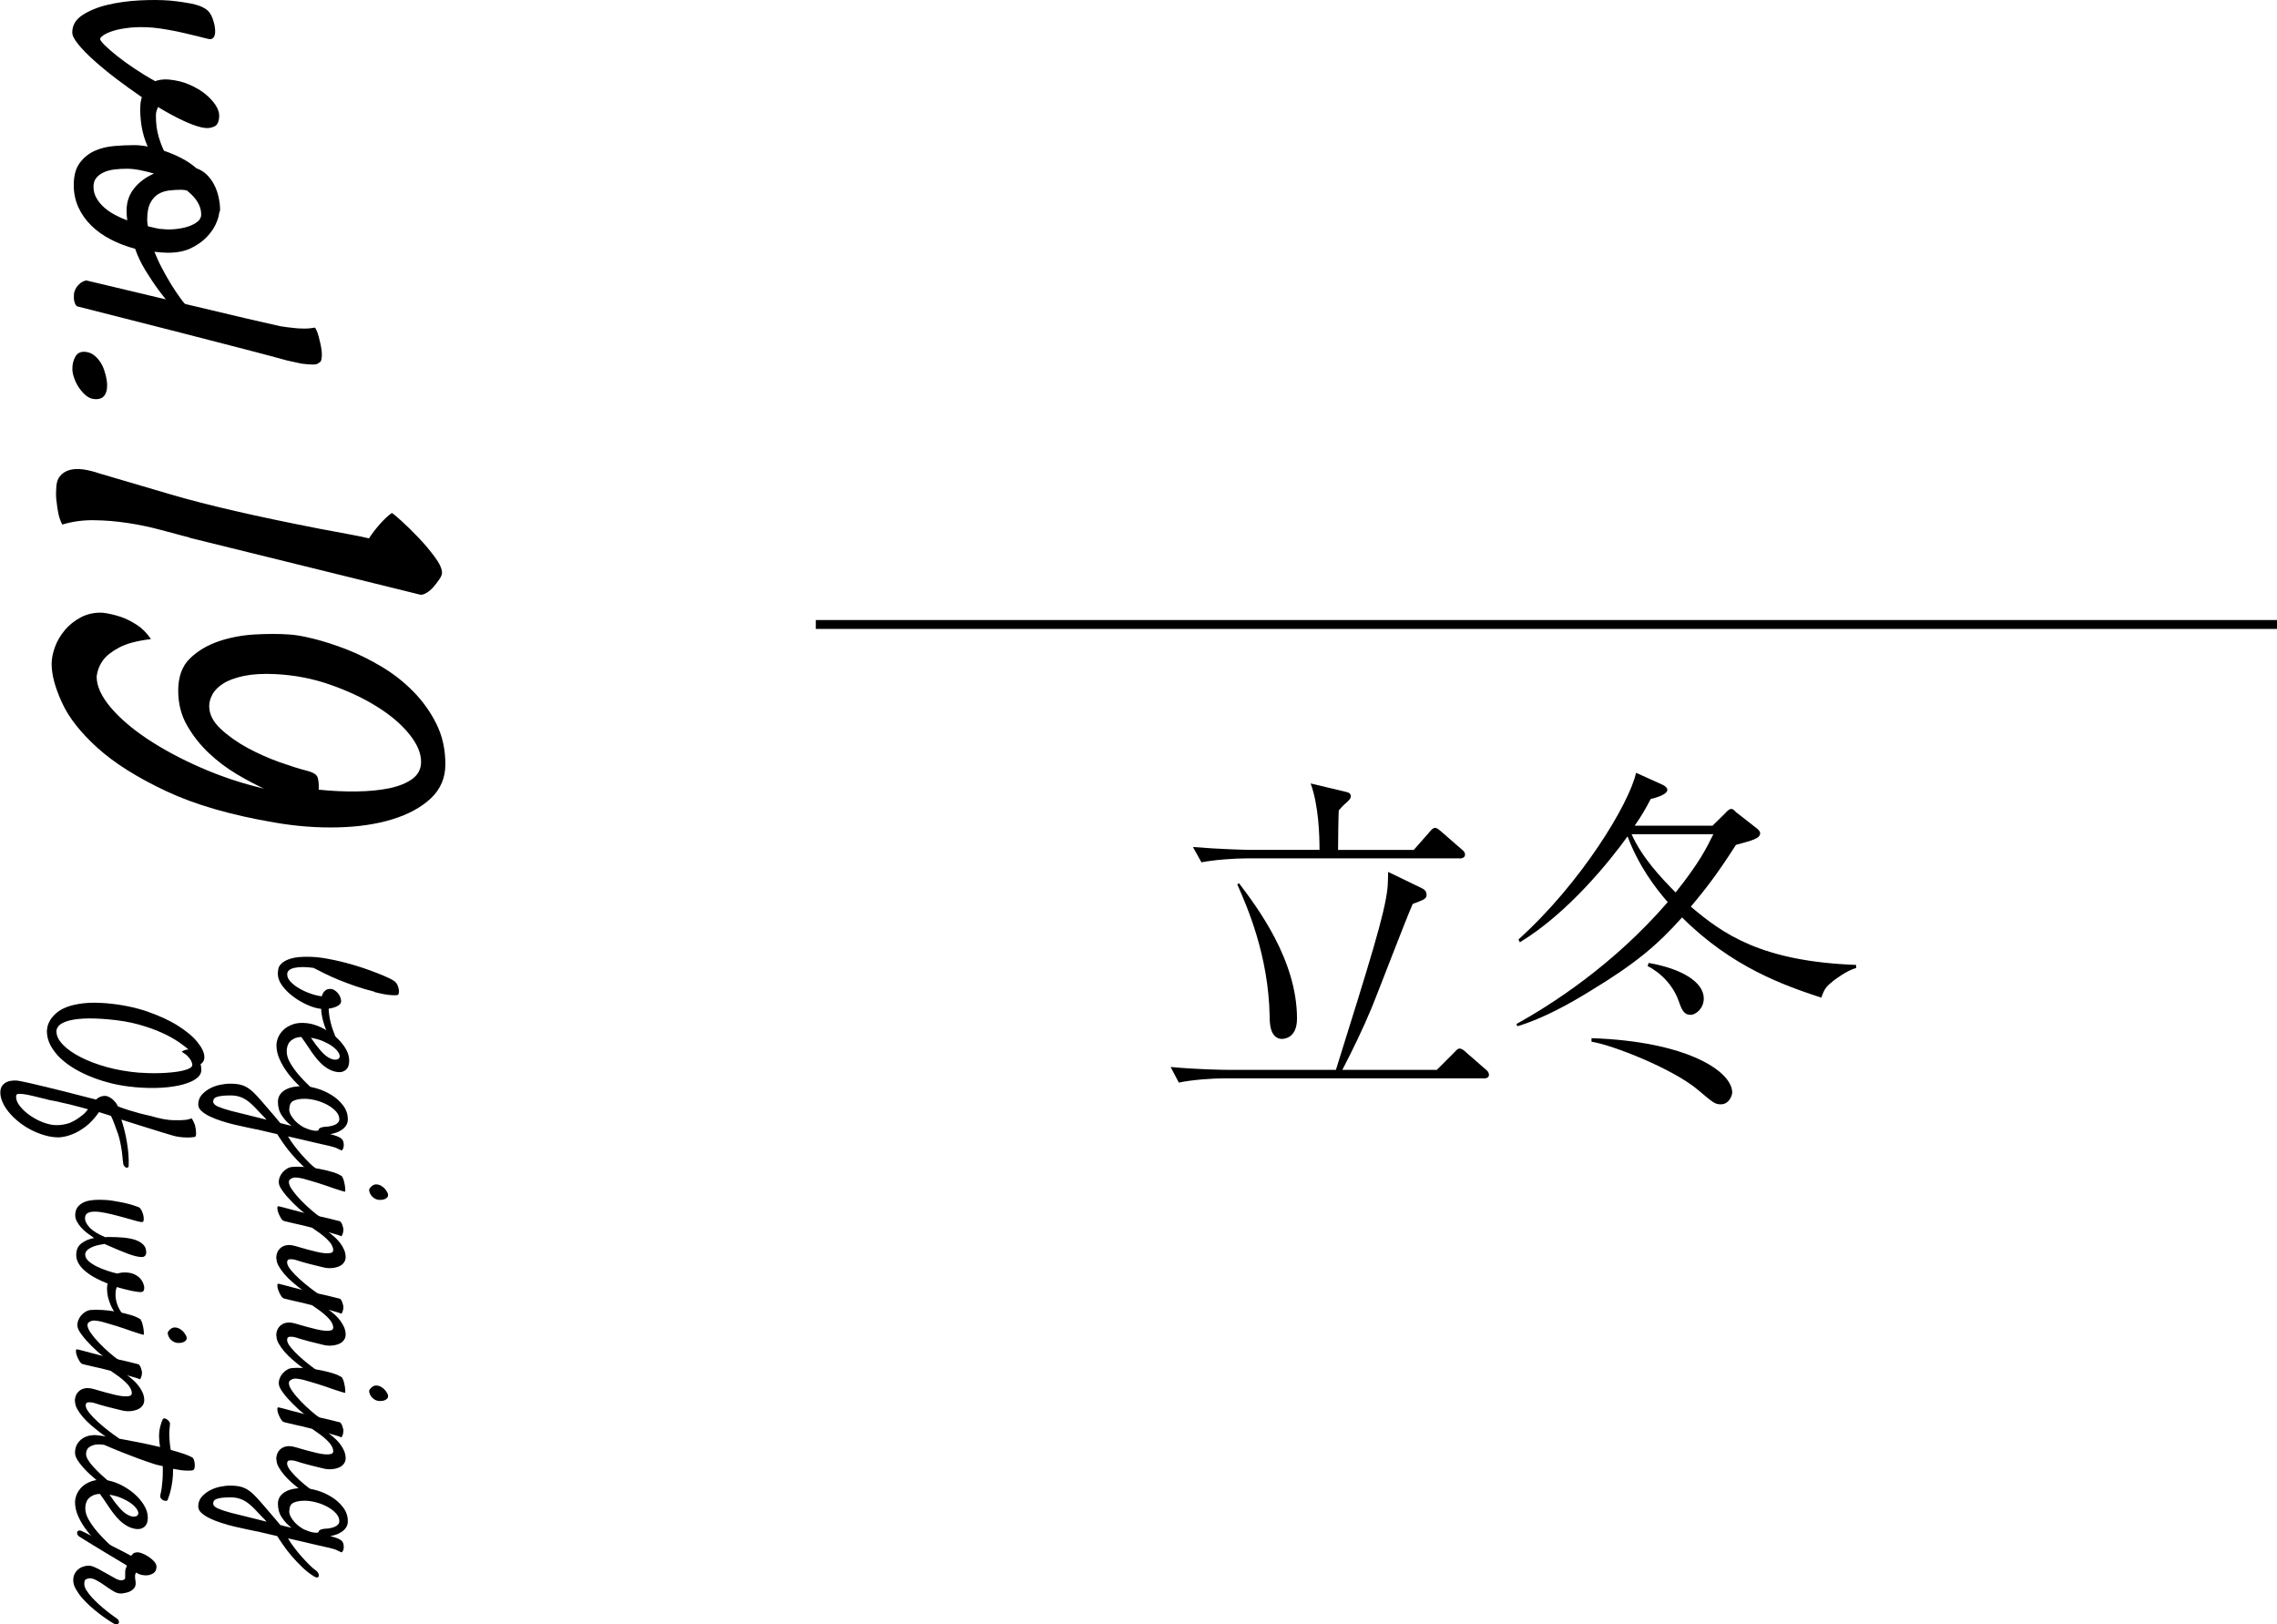 <?xml version="1.0" encoding="UTF-8"?><svg id="_レイヤー_2" xmlns="http://www.w3.org/2000/svg" viewBox="0 0 230.63 164.52"><defs><style>.cls-1{fill:none;stroke:#000;stroke-miterlimit:10;stroke-width:.9px;}</style></defs><g id="_レイヤー_1-2"><g><g><path d="M37.91,100.44c-.66-.17-1.3-.35-1.9-.56-.6-.21-1.17-.42-1.69-.63-.53-.22-1-.43-1.44-.65-.43-.21-.81-.41-1.13-.57-.8-.11-1.44-.11-1.93,0-.49,.11-.73,.33-.73,.65,0,.27,.12,.53,.37,.78,.24,.25,.54,.48,.9,.68,.35,.2,.73,.37,1.14,.51,.4,.14,.77,.22,1.09,.26,.06-.21,.15-.39,.29-.53,.14-.14,.32-.22,.56-.22,.15,0,.3,.04,.44,.13,.14,.09,.26,.19,.36,.32s.18,.25,.23,.4c.06,.14,.08,.28,.08,.4,0,.19-.12,.35-.36,.48-.24,.13-.54,.22-.9,.27,.01,.44,.08,.91,.2,1.39,.12,.49,.28,.95,.46,1.38,.06,.12,.07,.22,.05,.3-.02,.08-.07,.13-.13,.16-.07,.03-.14,.03-.22,0s-.15-.1-.19-.2c-.14-.25-.27-.52-.39-.79-.12-.27-.21-.54-.29-.8-.08-.27-.14-.52-.18-.76-.04-.24-.07-.46-.07-.66-.44-.04-.92-.18-1.44-.42s-.99-.51-1.43-.85c-.44-.33-.8-.7-1.09-1.1-.29-.4-.43-.8-.43-1.19,0-.12,.02-.28,.05-.48s.15-.39,.35-.58,.52-.35,.95-.48c.44-.13,1.06-.19,1.87-.17,.54,.01,1.12,.07,1.73,.18,.61,.11,1.22,.24,1.83,.4,.61,.16,1.2,.33,1.77,.52,.57,.19,1.08,.38,1.54,.56,.46,.18,.84,.34,1.15,.49,.31,.15,.51,.26,.6,.34,.12,.1,.21,.22,.27,.35,.06,.13,.1,.26,.13,.39,.03,.13,.04,.25,.02,.36-.01,.11-.03,.19-.05,.23-.04,.07-.29,.09-.73,.06-.44-.03-1.01-.13-1.71-.32Z"/><path d="M31.85,111.22c-.49-.33-.96-.71-1.42-1.13-.46-.42-.87-.87-1.23-1.34-.36-.47-.65-.95-.87-1.44-.22-.49-.33-.97-.33-1.44,0-.24,.06-.51,.17-.79,.12-.28,.3-.54,.54-.77,.24-.23,.56-.42,.95-.56,.39-.14,.86-.18,1.41-.12,.45,.04,.93,.19,1.44,.42,.5,.24,.97,.53,1.39,.88,.42,.35,.77,.74,1.05,1.18,.28,.44,.42,.88,.42,1.32s-.11,.72-.32,.91c-.21,.19-.47,.27-.78,.25-.34-.03-.66-.13-.95-.29-.29-.16-.55-.35-.78-.57s-.44-.46-.63-.71c-.19-.25-.36-.48-.51-.71-.17-.24-.32-.48-.47-.7s-.29-.42-.41-.58c-.28,.01-.51,.06-.7,.15-.19,.09-.34,.2-.46,.33s-.2,.29-.25,.46c-.05,.17-.07,.35-.07,.52,0,.38,.12,.77,.36,1.18,.24,.41,.53,.81,.86,1.2,.34,.39,.69,.76,1.05,1.1,.37,.34,.68,.62,.95,.84,.09,.08,.14,.16,.16,.24,.02,.08,0,.15-.03,.2-.04,.05-.11,.07-.2,.07s-.2-.04-.32-.12Zm2.56-4.25c0-.13-.07-.29-.2-.47-.13-.18-.32-.36-.57-.54s-.55-.34-.91-.5c-.36-.16-.77-.27-1.24-.35,.1,.13,.2,.28,.31,.43,.1,.16,.22,.31,.34,.46,.37,.48,.69,.81,.96,1,.28,.19,.51,.29,.71,.32,.21,.02,.36,0,.46-.07,.09-.07,.14-.16,.14-.28Z"/><path d="M26.02,114.4c-.27-.06-.6-.12-1-.21-.4-.08-.82-.18-1.26-.28-.44-.1-.88-.23-1.32-.37-.44-.14-.83-.29-1.18-.46s-.63-.35-.85-.55c-.22-.2-.33-.42-.33-.66,0-.37,.11-.68,.32-.94,.22-.26,.49-.48,.81-.66,.33-.18,.68-.31,1.05-.39,.38-.08,.73-.12,1.05-.12,.44,0,.81,.04,1.1,.12,.29,.08,.57,.21,.84,.41,.27,.19,.55,.46,.85,.79s.67,.76,1.11,1.28c.22,.25,.43,.5,.63,.73s.38,.45,.55,.66c.22,.06,.43,.11,.62,.16,.19,.05,.37,.09,.52,.12-.39-.29-.71-.63-.98-1.04-.27-.4-.4-.87-.4-1.39,0-.48,.21-.86,.64-1.15,.43-.29,1.05-.44,1.88-.44,.41,0,.88,.08,1.41,.23s1.03,.38,1.49,.66,.86,.64,1.18,1.06c.32,.42,.48,.89,.48,1.41,0,.24-.06,.45-.18,.63-.12,.18-.27,.33-.46,.45s-.38,.22-.58,.28c-.21,.07-.4,.12-.57,.15,.07,.02,.14,.04,.21,.05,.07,.01,.14,.03,.19,.05,.38,.11,.63,.24,.77,.37,.14,.14,.21,.35,.21,.62,0,.16-.03,.29-.08,.39-.06,.1-.11,.16-.15,.16-.12-.06-.22-.1-.28-.13s-.14-.07-.21-.1c-.07-.03-.16-.07-.27-.1-.11-.03-.27-.08-.48-.13-.08-.02-.26-.06-.54-.12-.28-.06-.62-.14-1-.23-.39-.09-.81-.19-1.28-.3-.46-.11-.92-.21-1.36-.31,.18,.31,.39,.63,.65,.96,.25,.33,.51,.65,.78,.95s.52,.56,.76,.8c.24,.23,.43,.4,.59,.51,.13,.09,.23,.19,.28,.3,.06,.11,.07,.21,.06,.29-.02,.08-.07,.13-.15,.15-.08,.02-.2-.02-.34-.11-.41-.25-.81-.56-1.19-.93s-.74-.74-1.06-1.12c-.33-.38-.61-.75-.86-1.11-.25-.36-.45-.67-.61-.92-.5-.11-.9-.21-1.21-.28-.31-.08-.59-.14-.85-.2Zm-4.43-2.86c0,.22,.16,.4,.49,.54,.33,.14,.77,.29,1.34,.44,.13,.03,.32,.08,.57,.14,.25,.06,.53,.13,.85,.21,.32,.08,.67,.17,1.04,.26,.37,.09,.74,.18,1.12,.28-.08-.09-.16-.18-.24-.27-.08-.09-.18-.19-.29-.29-.23-.24-.46-.48-.67-.71-.22-.23-.44-.43-.68-.61-.24-.18-.5-.32-.77-.42-.28-.1-.6-.16-.96-.16s-.66,.01-.9,.04c-.23,.03-.42,.07-.55,.12-.13,.05-.22,.11-.27,.18-.05,.07-.07,.15-.07,.24Zm7.7,.76c0,.23,.06,.45,.18,.66,.12,.2,.26,.39,.42,.56,.16,.17,.32,.3,.49,.42s.3,.19,.4,.25c.1,.04,.23,.1,.4,.16,.17,.06,.33,.11,.48,.14,.15,.03,.29,.05,.42,.04,.12,0,.19-.05,.2-.12,.01-.07,.06-.12,.13-.16,.08-.04,.17-.07,.27-.09s.2-.04,.3-.04c.1,0,.19-.01,.27-.02,.39-.06,.67-.15,.85-.28,.18-.13,.27-.28,.27-.45,0-.28-.11-.54-.33-.79-.22-.25-.51-.47-.85-.66-.35-.19-.73-.35-1.15-.46s-.81-.17-1.19-.17c-.46,0-.84,.07-1.12,.2s-.42,.41-.42,.83Z"/><path d="M34.64,119.2c.07,.06,.12,.16,.17,.32,.04,.16,.08,.32,.11,.48,.03,.17,.04,.32,.05,.46,0,.14,0,.22,0,.24-.01,.01-.13-.02-.35-.08-.22-.07-.48-.15-.78-.25s-.61-.21-.92-.32-.57-.19-.77-.25-.42-.12-.67-.2-.49-.15-.73-.21c-.24-.06-.46-.1-.67-.12-.21-.02-.37,0-.48,.05-.13,.06-.22,.12-.27,.18s-.07,.14-.07,.22c0,.22,.12,.5,.37,.84,.24,.34,.53,.68,.87,1.03,.34,.35,.68,.67,1.03,.97s.63,.52,.84,.66c.11,.09,.18,.18,.22,.27,.03,.09,.03,.17-.02,.23-.04,.06-.12,.09-.22,.1-.1,0-.22-.03-.35-.11-.31-.18-.68-.44-1.1-.78-.43-.34-.84-.71-1.23-1.1-.39-.39-.73-.77-1-1.14-.28-.37-.42-.67-.43-.9-.01-.19,.02-.37,.09-.56,.07-.18,.17-.35,.3-.5,.13-.15,.28-.27,.45-.37,.17-.1,.35-.16,.54-.17,.28-.03,.66-.03,1.14,0s.97,.09,1.48,.18c.5,.09,.98,.2,1.44,.34,.45,.14,.79,.3,1.01,.47Zm3.54,2.29c-.12-.03-.24-.1-.36-.19-.12-.09-.21-.2-.28-.31-.07-.12-.12-.24-.14-.36-.02-.12,0-.22,.07-.3,.18-.23,.37-.35,.57-.37,.2-.01,.4,.04,.58,.15s.34,.25,.46,.42c.13,.17,.2,.31,.22,.43,.02,.12,0,.22-.07,.31-.07,.08-.17,.15-.28,.19s-.25,.07-.39,.07c-.14,0-.27,0-.38-.04Z"/><path d="M27.98,127.44c0-.25,.05-.47,.14-.66,.09-.18,.22-.33,.37-.44s.33-.18,.54-.22c.2-.03,.42-.02,.66,.03,.15,.03,.36,.09,.62,.17,.26,.08,.54,.16,.85,.24,.3,.08,.61,.16,.91,.23,.3,.07,.58,.12,.83,.14s.45,.01,.61-.03c.16-.04,.24-.14,.24-.28,0-.18-.06-.36-.17-.55s-.27-.38-.47-.57c-.2-.19-.43-.39-.69-.58-.26-.19-.53-.38-.81-.57-.38-.1-.71-.18-.99-.25s-.54-.12-.76-.17c-.23-.05-.43-.1-.6-.14-.17-.04-.33-.08-.49-.12-.11-.03-.22-.13-.32-.3s-.19-.34-.26-.53-.1-.35-.1-.49,.05-.2,.15-.17c.07,.01,.22,.05,.45,.11,.23,.06,.51,.13,.82,.22,.32,.08,.65,.17,1,.26,.35,.09,.69,.17,1.01,.25,.25,.06,.54,.12,.85,.18,.27,.06,.58,.12,.93,.21,.35,.08,.74,.18,1.16,.29,.07,.08,.12,.16,.16,.24,.04,.08,.07,.17,.09,.26,.03,.09,.06,.18,.07,.28,0,.09,0,.18-.02,.27-.01,.08-.03,.16-.06,.24-.03,.08-.07,.16-.12,.22-.08-.03-.19-.07-.32-.12-.14-.04-.29-.09-.44-.13-.18-.04-.36-.1-.55-.17,.2,.14,.4,.31,.61,.49,.2,.18,.39,.38,.56,.6,.17,.22,.3,.45,.41,.69,.1,.24,.16,.49,.16,.75,0,.21-.06,.4-.18,.56-.12,.17-.29,.3-.51,.39-.22,.09-.47,.15-.77,.17-.3,.02-.63-.02-.98-.12l-.73-.18c-.23-.06-.51-.12-.82-.21-.32-.08-.66-.19-1.04-.31-.24-.07-.45-.09-.63-.08-.18,.02-.27,.12-.27,.32s.12,.45,.37,.76c.24,.3,.54,.61,.88,.92,.34,.31,.69,.6,1.05,.88,.36,.28,.65,.49,.87,.63,.14,.1,.24,.19,.28,.28,.04,.09,.05,.16,.02,.21-.03,.05-.11,.07-.22,.07s-.26-.04-.44-.13c-.16-.08-.36-.2-.61-.36-.25-.16-.53-.35-.81-.57-.29-.22-.58-.46-.87-.71-.29-.25-.56-.52-.8-.8-.24-.28-.43-.55-.58-.82-.15-.27-.22-.53-.22-.77Z"/><path d="M27.98,135.29c0-.25,.05-.47,.14-.66,.09-.18,.22-.33,.37-.44s.33-.18,.54-.22c.2-.03,.42-.02,.66,.03,.15,.03,.36,.09,.62,.17,.26,.08,.54,.16,.85,.24,.3,.08,.61,.16,.91,.23,.3,.07,.58,.12,.83,.14s.45,.01,.61-.03c.16-.04,.24-.14,.24-.28,0-.18-.06-.36-.17-.55s-.27-.38-.47-.57c-.2-.19-.43-.39-.69-.58-.26-.19-.53-.38-.81-.57-.38-.1-.71-.18-.99-.25s-.54-.12-.76-.17c-.23-.05-.43-.1-.6-.14-.17-.04-.33-.08-.49-.12-.11-.03-.22-.13-.32-.3s-.19-.34-.26-.53-.1-.35-.1-.49,.05-.2,.15-.17c.07,.01,.22,.05,.45,.11,.23,.06,.51,.13,.82,.22,.32,.08,.65,.17,1,.26,.35,.09,.69,.17,1.01,.25,.25,.06,.54,.12,.85,.18,.27,.06,.58,.12,.93,.21,.35,.08,.74,.18,1.16,.29,.07,.08,.12,.16,.16,.24,.04,.08,.07,.17,.09,.26,.03,.09,.06,.18,.07,.28,0,.09,0,.18-.02,.27-.01,.08-.03,.16-.06,.24-.03,.08-.07,.16-.12,.22-.08-.03-.19-.07-.32-.12-.14-.04-.29-.09-.44-.13-.18-.04-.36-.1-.55-.17,.2,.14,.4,.31,.61,.49,.2,.18,.39,.38,.56,.6,.17,.22,.3,.45,.41,.69,.1,.24,.16,.49,.16,.75,0,.21-.06,.4-.18,.56-.12,.17-.29,.3-.51,.39-.22,.09-.47,.15-.77,.17-.3,.02-.63-.02-.98-.12l-.73-.18c-.23-.06-.51-.12-.82-.21-.32-.08-.66-.19-1.04-.31-.24-.07-.45-.09-.63-.08-.18,.02-.27,.12-.27,.32s.12,.45,.37,.76c.24,.3,.54,.61,.88,.92,.34,.31,.69,.6,1.05,.88,.36,.28,.65,.49,.87,.63,.14,.1,.24,.19,.28,.28,.04,.09,.05,.16,.02,.21-.03,.05-.11,.07-.22,.07s-.26-.04-.44-.13c-.16-.08-.36-.2-.61-.36-.25-.16-.53-.35-.81-.57-.29-.22-.58-.46-.87-.71-.29-.25-.56-.52-.8-.8-.24-.28-.43-.55-.58-.82-.15-.27-.22-.53-.22-.77Z"/><path d="M34.64,139.57c.07,.06,.12,.16,.17,.32,.04,.16,.08,.32,.11,.48,.03,.17,.04,.32,.05,.46,0,.14,0,.22,0,.24-.01,.01-.13-.02-.35-.08-.22-.07-.48-.15-.78-.25s-.61-.21-.92-.32-.57-.19-.77-.25-.42-.12-.67-.2-.49-.15-.73-.21c-.24-.06-.46-.1-.67-.12-.21-.02-.37,0-.48,.05-.13,.06-.22,.12-.27,.18s-.07,.14-.07,.22c0,.22,.12,.5,.37,.84,.24,.34,.53,.68,.87,1.03,.34,.35,.68,.67,1.03,.97s.63,.52,.84,.66c.11,.09,.18,.18,.22,.27,.03,.09,.03,.17-.02,.23-.04,.06-.12,.09-.22,.1-.1,0-.22-.03-.35-.11-.31-.18-.68-.44-1.1-.78-.43-.34-.84-.71-1.23-1.1-.39-.39-.73-.77-1-1.14-.28-.37-.42-.67-.43-.9-.01-.19,.02-.37,.09-.56,.07-.18,.17-.35,.3-.5,.13-.15,.28-.27,.45-.37,.17-.1,.35-.16,.54-.17,.28-.03,.66-.03,1.14,0s.97,.09,1.48,.18c.5,.09,.98,.2,1.44,.34,.45,.14,.79,.3,1.01,.47Zm3.54,2.29c-.12-.03-.24-.1-.36-.19-.12-.09-.21-.2-.28-.31-.07-.12-.12-.24-.14-.36-.02-.12,0-.22,.07-.3,.18-.23,.37-.35,.57-.37,.2-.01,.4,.04,.58,.15s.34,.25,.46,.42c.13,.17,.2,.31,.22,.43,.02,.12,0,.22-.07,.31-.07,.08-.17,.15-.28,.19s-.25,.07-.39,.07c-.14,0-.27,0-.38-.04Z"/><path d="M27.98,147.81c0-.25,.05-.47,.14-.66,.09-.18,.22-.33,.37-.44s.33-.18,.54-.22c.2-.03,.42-.02,.66,.03,.15,.03,.36,.09,.62,.17,.26,.08,.54,.16,.85,.24,.3,.08,.61,.16,.91,.23,.3,.07,.58,.12,.83,.14s.45,.01,.61-.03c.16-.04,.24-.14,.24-.28,0-.18-.06-.36-.17-.55s-.27-.38-.47-.57c-.2-.19-.43-.39-.69-.58-.26-.19-.53-.38-.81-.57-.38-.1-.71-.18-.99-.25s-.54-.12-.76-.17c-.23-.05-.43-.1-.6-.14-.17-.04-.33-.08-.49-.12-.11-.03-.22-.13-.32-.3s-.19-.34-.26-.53-.1-.35-.1-.49,.05-.2,.15-.17c.07,.01,.22,.05,.45,.11,.23,.06,.51,.13,.82,.22,.32,.08,.65,.17,1,.26,.35,.09,.69,.17,1.01,.25,.25,.06,.54,.12,.85,.18,.27,.06,.58,.12,.93,.21,.35,.08,.74,.18,1.16,.29,.07,.08,.12,.16,.16,.24,.04,.08,.07,.17,.09,.26,.03,.09,.06,.18,.07,.28,0,.09,0,.18-.02,.27-.01,.08-.03,.16-.06,.24-.03,.08-.07,.16-.12,.22-.08-.03-.19-.07-.32-.12-.14-.04-.29-.09-.44-.13-.18-.04-.36-.1-.55-.17,.2,.14,.4,.31,.61,.49,.2,.18,.39,.38,.56,.6,.17,.22,.3,.45,.41,.69,.1,.24,.16,.49,.16,.75,0,.21-.06,.4-.18,.56-.12,.17-.29,.3-.51,.39-.22,.09-.47,.15-.77,.17-.3,.02-.63-.02-.98-.12l-.73-.18c-.23-.06-.51-.12-.82-.21-.32-.08-.66-.19-1.04-.31-.24-.07-.45-.09-.63-.08-.18,.02-.27,.12-.27,.32s.12,.45,.37,.76c.24,.3,.54,.61,.88,.92,.34,.31,.69,.6,1.05,.88,.36,.28,.65,.49,.87,.63,.14,.1,.24,.19,.28,.28,.04,.09,.05,.16,.02,.21-.03,.05-.11,.07-.22,.07s-.26-.04-.44-.13c-.16-.08-.36-.2-.61-.36-.25-.16-.53-.35-.81-.57-.29-.22-.58-.46-.87-.71-.29-.25-.56-.52-.8-.8-.24-.28-.43-.55-.58-.82-.15-.27-.22-.53-.22-.77Z"/><path d="M26.02,155.11c-.27-.06-.6-.12-1-.21-.4-.08-.82-.18-1.26-.28-.44-.1-.88-.23-1.32-.37-.44-.14-.83-.29-1.18-.46s-.63-.35-.85-.55c-.22-.2-.33-.42-.33-.66,0-.37,.11-.68,.32-.94,.22-.26,.49-.48,.81-.66,.33-.18,.68-.31,1.05-.39,.38-.08,.73-.12,1.05-.12,.44,0,.81,.04,1.1,.12,.29,.08,.57,.21,.84,.41,.27,.19,.55,.46,.85,.79s.67,.76,1.11,1.28c.22,.25,.43,.5,.63,.73s.38,.45,.55,.66c.22,.06,.43,.11,.62,.16,.19,.05,.37,.09,.52,.12-.39-.29-.71-.63-.98-1.04-.27-.4-.4-.87-.4-1.39,0-.48,.21-.86,.64-1.15,.43-.29,1.05-.44,1.88-.44,.41,0,.88,.08,1.41,.23s1.03,.38,1.49,.66,.86,.64,1.18,1.06c.32,.42,.48,.89,.48,1.41,0,.24-.06,.45-.18,.63-.12,.18-.27,.33-.46,.45s-.38,.22-.58,.28c-.21,.07-.4,.12-.57,.15,.07,.02,.14,.04,.21,.05,.07,.01,.14,.03,.19,.05,.38,.11,.63,.24,.77,.37,.14,.14,.21,.35,.21,.62,0,.16-.03,.29-.08,.39-.06,.1-.11,.16-.15,.16-.12-.06-.22-.1-.28-.13s-.14-.07-.21-.1c-.07-.03-.16-.07-.27-.1-.11-.03-.27-.08-.48-.13-.08-.02-.26-.06-.54-.12-.28-.06-.62-.14-1-.23-.39-.09-.81-.19-1.28-.3-.46-.11-.92-.21-1.36-.31,.18,.31,.39,.63,.65,.96,.25,.33,.51,.65,.78,.95s.52,.56,.76,.8c.24,.23,.43,.4,.59,.51,.13,.09,.23,.19,.28,.3,.06,.11,.07,.21,.06,.29-.02,.08-.07,.13-.15,.15-.08,.02-.2-.02-.34-.11-.41-.25-.81-.56-1.19-.93s-.74-.74-1.06-1.12c-.33-.38-.61-.75-.86-1.11-.25-.36-.45-.67-.61-.92-.5-.11-.9-.21-1.21-.28-.31-.08-.59-.14-.85-.2Zm-4.43-2.86c0,.22,.16,.4,.49,.54,.33,.14,.77,.29,1.34,.44,.13,.03,.32,.08,.57,.14,.25,.06,.53,.13,.85,.21,.32,.08,.67,.17,1.04,.26,.37,.09,.74,.18,1.12,.28-.08-.09-.16-.18-.24-.27-.08-.09-.18-.19-.29-.29-.23-.24-.46-.48-.67-.71-.22-.23-.44-.43-.68-.61-.24-.18-.5-.32-.77-.42-.28-.1-.6-.16-.96-.16s-.66,.01-.9,.04c-.23,.03-.42,.07-.55,.12-.13,.05-.22,.11-.27,.18-.05,.07-.07,.15-.07,.24Zm7.7,.76c0,.23,.06,.45,.18,.66,.12,.2,.26,.39,.42,.56,.16,.17,.32,.3,.49,.42s.3,.19,.4,.25c.1,.04,.23,.1,.4,.16,.17,.06,.33,.11,.48,.14,.15,.03,.29,.05,.42,.04,.12,0,.19-.05,.2-.12,.01-.07,.06-.12,.13-.16,.08-.04,.17-.07,.27-.09s.2-.04,.3-.04c.1,0,.19-.01,.27-.02,.39-.06,.67-.15,.85-.28,.18-.13,.27-.28,.27-.45,0-.28-.11-.54-.33-.79-.22-.25-.51-.47-.85-.66-.35-.19-.73-.35-1.15-.46s-.81-.17-1.19-.17c-.46,0-.84,.07-1.12,.2s-.42,.41-.42,.83Z"/><path d="M13.57,110.1c-.7-.06-1.4-.17-2.1-.33-.7-.17-1.38-.37-2.03-.62-.65-.25-1.26-.54-1.83-.87s-1.06-.7-1.49-1.1c-.42-.4-.75-.84-1-1.29-.24-.46-.37-.94-.37-1.44,0-.1,.02-.25,.06-.46,.04-.21,.13-.42,.27-.66,.14-.23,.34-.47,.61-.71,.27-.24,.62-.45,1.07-.62s1-.3,1.67-.38,1.47-.08,2.41,0c1.48,.13,2.83,.41,4.04,.82,1.21,.42,2.25,.89,3.11,1.43,.86,.54,1.53,1.09,2,1.67,.47,.58,.71,1.08,.71,1.53,0,.18-.04,.32-.11,.44-.07,.12-.16,.21-.27,.27,.02,.08,.04,.17,.05,.27,.01,.1,.02,.21,.02,.33,0,.32-.17,.61-.5,.86-.33,.25-.8,.45-1.39,.61-.6,.16-1.31,.27-2.15,.32-.84,.05-1.76,.03-2.76-.06Zm-7.85-5.61c0,.43,.22,.87,.66,1.33,.44,.45,1.04,.87,1.8,1.26s1.64,.72,2.65,1c1.01,.28,2.08,.46,3.2,.56,.3,.02,.64,.04,1.03,.05,.39,.01,.78,.01,1.18,0s.79-.04,1.19-.08c.39-.04,.74-.09,1.04-.16s.54-.15,.73-.25c.19-.1,.28-.22,.28-.35-.01-.14-.06-.29-.13-.43-.07-.12-.17-.26-.32-.42-.15-.16-.36-.32-.62-.47,.02-.03,.06-.06,.1-.08,.04-.02,.09-.04,.13-.06,.04-.02,.09-.04,.15-.05,.03-.02,.07-.03,.12-.03s.11,0,.17-.02c-.24-.22-.59-.48-1.04-.79-.45-.3-1-.61-1.67-.91-.66-.3-1.45-.58-2.35-.83-.9-.25-1.93-.42-3.08-.52-1.02-.09-1.87-.11-2.54-.07s-1.21,.13-1.61,.26c-.4,.13-.68,.29-.84,.47-.16,.19-.24,.38-.24,.58Z"/><path d="M9.72,111.38c.12-.12,.24-.21,.36-.26,.12-.05,.23-.08,.34-.11,.12-.02,.24-.02,.37,0,.15,.04,.3,.11,.43,.2,.12,.08,.25,.18,.37,.32,.13,.13,.25,.31,.36,.53,.35,.14,.73,.27,1.12,.39,.39,.12,.75,.22,1.07,.31,.38,.1,.75,.19,1.13,.27,.94,.28,1.71,.42,2.3,.43,.59,.01,.98,0,1.17-.03,.08-.01,.15-.02,.23-.03,.07-.02,.14-.04,.22-.06,.08-.02,.16-.04,.24-.06,.07,.12,.12,.23,.17,.32,.04,.09,.08,.17,.1,.24,.03,.08,.06,.15,.07,.22,.06,.25,.09,.5,.09,.72,0,.23-.04,.35-.12,.37-.06,.01-.16,.02-.3,.04-.14,.02-.32,.02-.53,.02s-.45-.02-.71-.05c-.26-.03-.53-.09-.82-.18-.25-.08-.61-.18-1.06-.32-.39-.12-.9-.28-1.55-.48s-1.48-.46-2.48-.78c.11,.33,.22,.7,.32,1.1s.18,.8,.25,1.22c.07,.41,.12,.83,.15,1.24,.03,.42,.04,.8,.02,1.15,0,.07-.03,.11-.09,.14-.06,.03-.12,.03-.19,0-.07-.03-.13-.09-.19-.18-.06-.09-.1-.23-.11-.41-.02-.22-.05-.46-.07-.73-.03-.27-.07-.54-.12-.82-.05-.28-.11-.56-.18-.84-.07-.28-.16-.54-.26-.78-.07-.19-.13-.38-.2-.56-.06-.16-.12-.32-.19-.49-.07-.17-.14-.31-.19-.42l-1.21-.38c-.45,.64-.92,1.14-1.39,1.49-.48,.35-.91,.6-1.31,.75-.46,.19-.92,.29-1.36,.32-.49,0-.98-.07-1.47-.22-.49-.14-.96-.33-1.41-.57-.45-.24-.87-.51-1.25-.83-.39-.31-.72-.65-1-1-.28-.35-.49-.7-.63-1.06-.14-.36-.2-.7-.17-1.02,.02-.23,.1-.43,.22-.58,.13-.16,.29-.27,.48-.35,.19-.08,.41-.12,.65-.13,.24-.01,.47,.01,.71,.07,.23,.04,.66,.14,1.29,.28,.53,.12,1.3,.31,2.32,.56s2.36,.6,4.04,1.03Zm-.78,.98c-.55-.16-1.06-.29-1.53-.41-.46-.12-.87-.21-1.23-.29-.41-.1-.78-.18-1.11-.23-.42-.1-.84-.2-1.25-.31-.41-.1-.78-.19-1.1-.25-.33-.06-.59-.09-.79-.08s-.3,.08-.3,.22c-.02,.32,.1,.66,.37,1,.27,.35,.61,.67,1.03,.96s.86,.53,1.34,.71,.93,.28,1.34,.28c.45,0,.9-.07,1.34-.22,.23-.1,.46-.22,.68-.35,.19-.12,.39-.27,.61-.44,.22-.17,.41-.37,.59-.61Z"/><path d="M10.87,129.99c-.4-.16-.79-.33-1.16-.53-.38-.2-.71-.42-1.01-.66s-.54-.5-.71-.78-.27-.58-.27-.9c0-.52,.17-.91,.52-1.18s.78-.45,1.29-.55c-.23-.16-.46-.32-.7-.5s-.44-.37-.61-.56c-.18-.2-.32-.4-.43-.61-.11-.21-.17-.42-.17-.63,0-.29,.06-.53,.18-.73,.12-.2,.29-.36,.51-.49,.22-.13,.46-.22,.75-.27s.58-.08,.9-.08h.2c.41,0,.83,.03,1.26,.1s.83,.14,1.2,.22c.37,.08,.68,.17,.95,.26,.27,.09,.45,.16,.54,.2,.11,.08,.22,.25,.32,.51,.1,.26,.15,.52,.12,.77-.01,.12-.06,.19-.15,.19-.09,0-.2,0-.33-.04-.19-.04-.47-.12-.85-.23-.38-.11-.79-.22-1.23-.34-.44-.12-.88-.22-1.31-.31s-.79-.13-1.08-.13c-.35,0-.61,.06-.76,.17-.16,.11-.23,.28-.23,.51,0,.28,.15,.58,.46,.92,.31,.34,.84,.67,1.58,.99,.07-.01,.13-.02,.2-.02h.22c.5,0,.97,.02,1.43,.06,.45,.04,.85,.12,1.2,.23,.34,.12,.61,.28,.81,.48,.2,.2,.3,.47,.3,.8,0,.13-.04,.24-.12,.33-.08,.09-.19,.13-.33,.13-.35,0-.85-.12-1.5-.37-.65-.25-1.36-.55-2.13-.89-.04-.03-.09-.06-.13-.07-.21,.03-.43,.07-.66,.12-.23,.05-.45,.12-.64,.21-.19,.09-.35,.19-.48,.32-.13,.12-.19,.27-.19,.43,0,.24,.12,.47,.35,.67,.23,.2,.51,.39,.85,.55,.33,.16,.68,.3,1.05,.42,.37,.12,.7,.22,.99,.28,.12-.03,.24-.06,.36-.08s.25-.03,.41-.03c.34,0,.64,.05,.88,.15,.24,.1,.45,.23,.61,.39,.16,.16,.28,.33,.36,.52,.08,.18,.12,.35,.12,.51,0,.28-.12,.42-.37,.42-.18,0-.48-.04-.92-.13-.44-.09-.93-.22-1.49-.38-.09,.2-.13,.45-.13,.76,0,.29,.04,.55,.11,.8,.07,.24,.16,.46,.27,.66,.11,.2,.23,.38,.37,.55s.26,.33,.38,.48c.09,.12,.09,.22,.02,.3-.08,.08-.2,.07-.37-.03-.14-.09-.31-.24-.5-.46-.19-.21-.37-.48-.54-.78-.17-.3-.32-.64-.43-1.01-.12-.37-.17-.76-.17-1.17,0-.07,0-.14,.02-.22,.01-.08,.03-.16,.05-.23Z"/><path d="M14.24,133.69c.07,.06,.12,.16,.17,.32,.04,.16,.08,.32,.11,.48,.03,.17,.04,.32,.05,.46,0,.14,0,.22,0,.24-.01,.01-.13-.02-.35-.08-.22-.07-.48-.15-.78-.25s-.61-.21-.92-.32-.57-.19-.77-.25-.42-.12-.67-.2-.49-.15-.73-.21c-.24-.06-.46-.1-.67-.12-.21-.02-.37,0-.48,.05-.13,.06-.22,.12-.27,.18s-.07,.14-.07,.22c0,.22,.12,.5,.37,.84,.24,.34,.53,.68,.87,1.03,.34,.35,.68,.67,1.03,.97s.63,.52,.84,.66c.11,.09,.18,.18,.22,.27,.03,.09,.03,.17-.02,.23-.04,.06-.12,.09-.22,.1-.1,0-.22-.03-.35-.11-.31-.18-.68-.44-1.1-.78-.43-.34-.84-.71-1.23-1.1-.39-.39-.73-.77-1-1.14-.28-.37-.42-.67-.43-.9-.01-.19,.02-.37,.09-.56,.07-.18,.17-.35,.3-.5,.13-.15,.28-.27,.45-.37,.17-.1,.35-.16,.54-.17,.28-.03,.66-.03,1.14,0s.97,.09,1.48,.18c.5,.09,.98,.2,1.44,.34,.45,.14,.79,.3,1.01,.47Zm3.54,2.29c-.12-.03-.24-.1-.36-.19-.12-.09-.21-.2-.28-.31-.07-.12-.12-.24-.14-.36-.02-.12,0-.22,.07-.3,.18-.23,.37-.35,.57-.37,.2-.01,.4,.04,.58,.15s.34,.25,.46,.42c.13,.17,.2,.31,.22,.43,.02,.12,0,.22-.07,.31-.07,.08-.17,.15-.28,.19s-.25,.07-.39,.07c-.14,0-.27,0-.38-.04Z"/><path d="M7.58,141.93c0-.25,.05-.47,.14-.66,.09-.18,.22-.33,.37-.44s.33-.18,.54-.22c.2-.03,.42-.02,.66,.03,.15,.03,.36,.09,.62,.17,.26,.08,.54,.16,.85,.24,.3,.08,.61,.16,.91,.23,.3,.07,.58,.12,.83,.14s.45,.01,.61-.03c.16-.04,.24-.14,.24-.28,0-.18-.06-.36-.17-.55s-.27-.38-.47-.57c-.2-.19-.43-.39-.69-.58-.26-.19-.53-.38-.81-.57-.38-.1-.71-.18-.99-.25s-.54-.12-.76-.17c-.23-.05-.43-.1-.6-.14-.17-.04-.33-.08-.49-.12-.11-.03-.22-.13-.32-.3s-.19-.34-.26-.53-.1-.35-.1-.49,.05-.2,.15-.17c.07,.01,.22,.05,.45,.11,.23,.06,.51,.13,.82,.22,.32,.08,.65,.17,1,.26,.35,.09,.69,.17,1.01,.25,.25,.06,.54,.12,.85,.18,.27,.06,.58,.12,.93,.21,.35,.08,.74,.18,1.16,.29,.07,.08,.12,.16,.16,.24,.04,.08,.07,.17,.09,.26,.03,.09,.06,.18,.07,.28,0,.09,0,.18-.02,.27-.01,.08-.03,.16-.06,.24-.03,.08-.07,.16-.12,.22-.08-.03-.19-.07-.32-.12-.14-.04-.29-.09-.44-.13-.18-.04-.36-.1-.55-.17,.2,.14,.4,.31,.61,.49,.2,.18,.39,.38,.56,.6,.17,.22,.3,.45,.41,.69,.1,.24,.16,.49,.16,.75,0,.21-.06,.4-.18,.56-.12,.17-.29,.3-.51,.39-.22,.09-.47,.15-.77,.17-.3,.02-.63-.02-.98-.12l-.73-.18c-.23-.06-.51-.12-.82-.21-.32-.08-.66-.19-1.04-.31-.24-.07-.45-.09-.63-.08-.18,.02-.27,.12-.27,.32s.12,.45,.37,.76c.24,.3,.54,.61,.88,.92,.34,.31,.69,.6,1.05,.88,.36,.28,.65,.49,.87,.63,.14,.1,.24,.19,.28,.28,.04,.09,.05,.16,.02,.21-.03,.05-.11,.07-.22,.07s-.26-.04-.44-.13c-.16-.08-.36-.2-.61-.36-.25-.16-.53-.35-.81-.57-.29-.22-.58-.46-.87-.71-.29-.25-.56-.52-.8-.8-.24-.28-.43-.55-.58-.82-.15-.27-.22-.53-.22-.77Z"/><path d="M12.19,150.98c.07,.04,.11,.1,.12,.17,.02,.07,0,.13-.02,.17s-.09,.07-.17,.07c-.08,0-.18-.02-.32-.09-.42-.22-.87-.51-1.36-.87-.49-.36-.94-.74-1.37-1.14-.43-.4-.78-.79-1.05-1.16s-.42-.69-.42-.95c0-.37,.07-.67,.22-.91,.14-.24,.32-.43,.53-.57,.21-.14,.44-.24,.69-.29s.48-.07,.69-.05c.18,.01,.5,.05,.95,.12,.46,.07,.99,.16,1.59,.27,.6,.11,1.25,.24,1.94,.37,.69,.14,1.36,.29,2,.44-.02-.19-.04-.38-.07-.56-.02-.19-.03-.36-.03-.51,0-.35,.04-.69,.12-1,.08-.32,.16-.55,.24-.71,.04-.09,.11-.13,.19-.12s.17,.04,.25,.1,.15,.12,.22,.21c.06,.08,.09,.16,.09,.22-.02,.21-.04,.44-.06,.68s-.02,.51,0,.8c.01,.21,.03,.41,.05,.61,.02,.19,.05,.38,.08,.57,.53,.14,.99,.29,1.39,.42,.39,.14,.67,.26,.82,.37,.06,.03,.1,.11,.14,.22,.04,.12,.07,.24,.08,.37s.02,.26,0,.38-.06,.21-.12,.27c-.09,.06-.32,.08-.68,.07s-.83-.07-1.39-.18c0,.46-.02,.88-.07,1.24-.05,.36-.11,.67-.17,.92-.06,.25-.12,.46-.18,.61-.06,.16-.1,.27-.12,.35-.02,.08-.08,.12-.17,.12-.09,0-.18-.01-.27-.05-.09-.04-.17-.1-.24-.19s-.09-.19-.07-.3c.01-.11,.03-.24,.07-.37,.03-.14,.06-.3,.08-.5,.02-.19,.04-.42,.07-.69,.02-.27,.03-.58,.03-.93,0-.07,0-.14,0-.22,0-.08,0-.17,0-.26-.18-.04-.35-.09-.52-.12-.17-.04-.35-.09-.54-.16-.44-.14-.92-.31-1.44-.5-.45-.17-.97-.37-1.56-.6-.59-.23-1.21-.49-1.88-.78-.48-.07-.84-.06-1.09,.03-.25,.08-.43,.18-.54,.31-.12,.14-.19,.32-.2,.53-.02,.17,.04,.37,.17,.61,.14,.24,.32,.48,.56,.74s.49,.51,.76,.77c.28,.26,.55,.5,.81,.72s.51,.42,.72,.58,.37,.28,.46,.35Z"/><path d="M11.45,157.5c-.49-.33-.96-.71-1.42-1.13-.46-.42-.87-.87-1.23-1.34-.36-.47-.65-.95-.87-1.44-.22-.49-.33-.97-.33-1.44,0-.24,.06-.51,.17-.79,.12-.28,.3-.54,.54-.77,.24-.23,.56-.42,.95-.56,.39-.14,.86-.18,1.41-.12,.45,.04,.93,.19,1.44,.42,.5,.24,.97,.53,1.39,.88,.42,.35,.77,.74,1.05,1.18,.28,.44,.42,.88,.42,1.32s-.11,.72-.32,.91c-.21,.19-.47,.27-.78,.25-.34-.03-.66-.13-.95-.29-.29-.16-.55-.35-.78-.57s-.44-.46-.63-.71c-.19-.25-.36-.48-.51-.71-.17-.24-.32-.48-.47-.7s-.29-.42-.41-.58c-.28,.01-.51,.06-.7,.15-.19,.09-.34,.2-.46,.33s-.2,.29-.25,.46c-.05,.17-.07,.35-.07,.52,0,.38,.12,.77,.36,1.18,.24,.41,.53,.81,.86,1.2,.34,.39,.69,.76,1.05,1.1,.37,.34,.68,.62,.95,.84,.09,.08,.14,.16,.16,.24,.02,.08,0,.15-.03,.2-.04,.05-.11,.07-.2,.07s-.2-.04-.32-.12Zm2.56-4.25c0-.13-.07-.29-.2-.47-.13-.18-.32-.36-.57-.54s-.55-.34-.91-.5c-.36-.16-.77-.27-1.24-.35,.1,.13,.2,.28,.31,.43,.1,.16,.22,.31,.34,.46,.37,.48,.69,.81,.96,1,.28,.19,.51,.29,.71,.32,.21,.02,.36,0,.46-.07,.09-.07,.14-.16,.14-.28Z"/><path d="M8.08,155.67c-.12-.08-.2-.16-.24-.26-.04-.09-.04-.18-.02-.25,.03-.07,.09-.12,.17-.14s.2,0,.33,.07c.07,.03,.22,.11,.45,.22,.23,.12,.51,.25,.84,.42,.33,.16,.68,.33,1.06,.52s.74,.37,1.09,.54c.34,.17,.65,.33,.92,.47,.27,.14,.47,.25,.59,.32,.11-.12,.19-.21,.24-.25s.16-.08,.32-.1c.14-.02,.33,.01,.56,.1s.46,.21,.67,.35,.4,.3,.56,.48c.15,.18,.23,.35,.23,.51,0,.31-.1,.53-.3,.66-.2,.13-.4,.2-.61,.22-.14,.02-.33,.01-.55-.03-.22-.04-.42-.13-.6-.25-.02,.03-.05,.08-.07,.13-.03,.06-.04,.14-.04,.27,0,.18,.01,.3,.03,.37,.02,.07,.03,.18,.03,.34,0,.19-.05,.34-.14,.46-.09,.12-.21,.22-.35,.3-.14,.08-.29,.14-.45,.17-.16,.04-.31,.06-.44,.08-.28,.03-.56-.04-.86-.22s-.63-.39-.98-.65c-.22-.16-.47-.31-.75-.46-.28-.16-.53-.22-.75-.2-.14,.02-.26,.06-.35,.12-.09,.06-.13,.21-.13,.46,0,.19,.07,.4,.21,.62,.14,.23,.32,.46,.53,.7,.22,.24,.45,.47,.71,.71,.26,.23,.51,.45,.76,.65s.47,.37,.67,.51c.2,.14,.34,.24,.43,.31,.09,.06,.15,.13,.18,.22s.03,.17,0,.23-.1,.11-.2,.12c-.1,.02-.23-.02-.4-.12-.11-.07-.29-.18-.53-.34-.24-.16-.51-.35-.81-.58-.3-.23-.61-.48-.92-.76s-.6-.57-.86-.87c-.26-.3-.47-.61-.64-.91-.17-.3-.25-.59-.25-.87s.06-.53,.17-.71c.11-.19,.25-.34,.41-.46,.16-.12,.34-.2,.53-.25,.19-.05,.37-.07,.54-.06,.13,.01,.27,.05,.42,.11,.15,.06,.3,.13,.46,.21,.16,.08,.32,.17,.48,.27,.16,.09,.32,.18,.47,.26,.32,.19,.59,.34,.82,.46,.23,.12,.42,.17,.57,.17,.1,0,.19-.02,.27-.07,.08-.04,.12-.12,.12-.22,0-.07,0-.11,0-.14,0-.03,0-.05,0-.08s0-.07,0-.12c0-.05,0-.12,0-.22,0-.14,.02-.27,.07-.37,.04-.1,.08-.19,.1-.28-.08-.04-.24-.14-.5-.3-.25-.16-.55-.33-.9-.54-.34-.21-.7-.42-1.08-.65-.38-.23-.73-.44-1.05-.64-.33-.2-.6-.37-.83-.51-.23-.14-.36-.22-.41-.26Z"/></g><g><path d="M19.24,54.46c-.92-.24-1.93-.51-3-.8-1.08-.29-2.18-.52-3.31-.69-1.13-.17-2.26-.27-3.39-.28-1.13-.02-2.21,.13-3.23,.44-.17-.31-.3-.67-.39-1.08-.08-.41-.15-.8-.18-1.18-.07-.41-.08-.84-.05-1.28,0-.58,.12-1.03,.36-1.33,.24-.31,.56-.52,.95-.64,.39-.12,.85-.15,1.39-.08,.53,.07,1.09,.21,1.67,.41,1.16,.34,3.58,1.05,7.24,2.13,3.66,1.08,8.68,2.23,15.04,3.47,1.09,.21,2.06,.39,2.9,.54,.84,.15,1.55,.3,2.13,.44,.31-.48,.68-.96,1.1-1.44,.43-.48,.83-.86,1.21-1.13,.1,.03,.43,.3,.98,.8,.55,.5,1.13,1.07,1.75,1.72,.62,.65,1.16,1.3,1.64,1.95,.48,.65,.72,1.18,.72,1.59,0,.17-.09,.39-.26,.64-.17,.26-.37,.51-.59,.77-.22,.26-.46,.46-.72,.62-.26,.15-.47,.21-.64,.18l-23.31-5.75Z"/><path d="M45.11,77.41c0,1.37-.49,2.52-1.46,3.44-.98,.92-2.28,1.63-3.9,2.13-1.63,.5-3.47,.77-5.54,.82-2.07,.05-4.2-.11-6.39-.49-4.42-.75-8.08-1.81-10.99-3.18-2.91-1.37-5.22-2.82-6.93-4.36-1.71-1.54-2.92-3.07-3.62-4.6s-1.05-2.83-1.05-3.93c0-.51,.11-1.08,.33-1.69,.22-.62,.56-1.19,1-1.72,.44-.53,.99-.97,1.64-1.31,.65-.34,1.39-.5,2.21-.46,.58,.07,1.18,.21,1.8,.41,.51,.17,1.05,.44,1.62,.8,.56,.36,1.05,.85,1.46,1.46-1.4,.17-2.47,.45-3.21,.85-.74,.39-1.28,.81-1.62,1.26-.38,.51-.6,1.08-.67,1.69,0,.96,.47,1.99,1.41,3.11,.94,1.11,2.2,2.19,3.77,3.23,1.57,1.04,3.38,2.01,5.42,2.9,2.04,.89,4.15,1.59,6.34,2.1-.82-.38-1.74-.86-2.75-1.46-1.01-.6-1.95-1.31-2.82-2.13-.87-.82-1.61-1.75-2.21-2.8-.6-1.04-.9-2.22-.9-3.52,0-1.4,.39-2.49,1.18-3.26,.79-.77,1.76-1.35,2.93-1.75,1.16-.39,2.39-.62,3.67-.69,1.28-.07,2.42-.07,3.41,0,.65,.03,1.5,.18,2.54,.44,1.04,.26,2.16,.62,3.34,1.08,1.18,.46,2.36,1.04,3.54,1.75,1.18,.7,2.25,1.54,3.21,2.52,.96,.98,1.74,2.07,2.34,3.29,.6,1.21,.9,2.57,.9,4.08Zm-12.83,2.57c1.33,.14,2.63,.2,3.88,.18,1.25-.02,2.35-.13,3.31-.33,.96-.21,1.73-.52,2.31-.95,.58-.43,.87-1,.87-1.72,0-.89-.4-1.83-1.21-2.82-.8-.99-1.89-1.92-3.26-2.77-1.37-.86-2.94-1.59-4.7-2.21-1.76-.62-3.6-.98-5.52-1.08-1.3-.07-2.39,0-3.26,.18-.87,.19-1.57,.44-2.08,.77-.51,.32-.88,.69-1.1,1.1-.22,.41-.33,.8-.33,1.18,0,.82,.39,1.59,1.16,2.31,.77,.72,1.68,1.36,2.72,1.93,1.04,.56,2.12,1.04,3.23,1.44,1.11,.39,2.01,.68,2.7,.85,.58,.14,.95,.33,1.1,.56,.15,.24,.21,.7,.18,1.39Z"/></g><g><path d="M14.36,9.84c-.88-.6-1.74-1.23-2.58-1.86-.84-.64-1.58-1.25-2.25-1.85-.66-.59-1.2-1.14-1.6-1.64-.41-.5-.61-.9-.61-1.2,0-.72,.34-1.31,1.03-1.76s1.53-.8,2.54-1.04S12.99,.1,14.14,.04c1.15-.06,2.18-.05,3.08,.02,.91,.09,1.63,.2,2.18,.31,.55,.12,.97,.26,1.27,.44,.3,.17,.52,.38,.66,.63,.14,.24,.26,.55,.35,.92,.05,.16,.08,.35,.1,.56,.02,.21,.02,.4-.02,.57-.03,.17-.11,.31-.23,.4-.12,.09-.29,.1-.52,.03-.21-.05-.52-.12-.92-.23-.41-.1-.87-.21-1.38-.33-.51-.12-1.04-.23-1.6-.33s-1.09-.18-1.6-.23c-.88-.07-1.65-.07-2.32,0-.66,.07-1.22,.17-1.67,.31-.45,.14-.8,.29-1.03,.45-.23,.16-.35,.29-.35,.38,0,.12,.16,.33,.47,.64,.31,.31,.73,.67,1.24,1.08,.51,.41,1.1,.84,1.78,1.29,.67,.45,1.37,.88,2.09,1.27,.37-.14,.81-.2,1.32-.17,.79,.07,1.5,.24,2.14,.52,.64,.28,1.18,.6,1.62,.96,.44,.36,.78,.73,1.03,1.11,.24,.38,.37,.73,.37,1.03,0,.6-.16,.98-.47,1.13-.31,.15-.63,.2-.96,.16-.49-.05-1.15-.26-2-.64-.85-.38-1.77-.88-2.77-1.48-.05,.12-.09,.24-.14,.38-.05,.14-.07,.3-.07,.49,0,.79,.09,1.5,.28,2.14,.19,.64,.41,1.2,.66,1.67,.25,.48,.53,.88,.82,1.22,.29,.34,.53,.61,.71,.82,.14,.14,.21,.28,.21,.42s-.04,.25-.1,.35c-.07,.09-.17,.14-.31,.14s-.29-.07-.45-.21c-1.02-.84-1.85-1.85-2.47-3.05-.63-1.2-.94-2.59-.94-4.2,0-.14,.01-.31,.03-.52,.02-.21,.07-.43,.14-.66Z"/><path d="M13.7,25.2c-.88-.23-1.71-.55-2.47-.94-.77-.4-1.43-.87-1.98-1.41-.56-.55-.99-1.16-1.31-1.85-.31-.69-.47-1.43-.47-2.25,0-.95,.2-1.7,.61-2.25,.41-.55,.91-.95,1.51-1.22,.6-.27,1.27-.43,1.98-.49,.72-.06,1.39-.09,2.02-.09,.44,0,.93,.05,1.46,.16,.53,.1,1.08,.25,1.64,.44,.56,.19,1.11,.42,1.67,.71,.56,.29,1.07,.63,1.53,1.03,.39,.14,.74,.35,1.04,.64,.3,.29,.55,.63,.75,1.01,.2,.38,.35,.79,.45,1.24,.1,.44,.16,.87,.16,1.29,0,.07-.01,.13-.03,.19-.02,.06-.05,.12-.07,.19-.02,.3-.14,.68-.35,1.13s-.52,.89-.94,1.32c-.42,.43-.95,.79-1.58,1.1-.64,.3-1.41,.45-2.32,.45-.19,0-.41-.01-.68-.03-.27-.02-.49-.05-.68-.07,.21,.53,.46,1.09,.77,1.67,.3,.58,.62,1.14,.96,1.69,.34,.55,.68,1.05,1.03,1.52,.35,.46,.66,.84,.94,1.11,.21,.23,.33,.43,.35,.59,.02,.16-.02,.28-.14,.35-.12,.07-.28,.08-.49,.04-.21-.05-.44-.17-.7-.38-.14-.12-.42-.41-.84-.89-.42-.48-.87-1.04-1.36-1.69-.49-.65-.96-1.36-1.43-2.12-.46-.77-.81-1.5-1.04-2.19Zm-.84-8.11c-.42,0-.83,.02-1.24,.07-.41,.05-.77,.14-1.08,.28s-.57,.32-.77,.56c-.2,.23-.3,.53-.3,.91,0,.42,.1,.8,.3,1.15s.45,.66,.77,.94c.31,.28,.67,.53,1.08,.75,.41,.22,.83,.41,1.27,.57-.02-.16-.04-.32-.05-.47-.01-.15-.02-.32-.02-.51,0-.88,.26-1.64,.78-2.28,.52-.64,1.19-1.13,2-1.48-.49-.14-.96-.26-1.43-.35-.46-.09-.91-.14-1.32-.14Zm6.13,2.23c-.21-.07-.43-.1-.66-.1-.37,0-.76,.02-1.17,.07-.41,.05-.77,.16-1.1,.35-.33,.19-.6,.48-.82,.89-.22,.41-.33,.97-.33,1.69,0,.12,0,.23,.02,.35,.01,.12,.03,.23,.05,.35,.3,.07,.57,.13,.82,.19,.24,.06,.46,.09,.64,.09,.44,.05,.89,.05,1.36,0,.46-.05,.89-.13,1.27-.26,.38-.13,.7-.29,.94-.49,.24-.2,.37-.44,.37-.71,0-.44-.12-.87-.37-1.27-.24-.41-.59-.78-1.03-1.13Z"/><path d="M8.72,28.4c4.29,1.02,7.74,1.84,10.34,2.46,2.6,.61,4.58,1.08,5.95,1.41,1.62,.37,2.75,.63,3.38,.77,.44,.07,.87,.13,1.29,.17,.37,.05,.75,.07,1.15,.07s.75-.04,1.08-.1c.12,.19,.21,.39,.28,.61,.07,.22,.13,.44,.17,.64,.07,.26,.13,.51,.17,.77,.05,.26,.07,.49,.07,.7,0,.19-.02,.36-.05,.52-.03,.16-.11,.27-.23,.31-.12,.14-.35,.2-.7,.19-.35-.01-.71-.04-1.08-.09-.44-.09-.92-.2-1.43-.31-1-.28-2.44-.66-4.32-1.15-1.6-.42-3.78-.98-6.55-1.69-2.76-.71-6.25-1.6-10.45-2.66-.12-.12-.2-.26-.24-.42-.05-.16-.07-.31-.07-.45,0-.16,.01-.34,.03-.52,.05-.16,.12-.33,.21-.49,.09-.14,.21-.28,.37-.42s.35-.24,.61-.31Z"/><path d="M10.81,38.5c.09,.6,.04,1.08-.16,1.45-.2,.36-.56,.52-1.1,.47-.3-.02-.59-.15-.85-.37-.27-.22-.5-.49-.71-.8-.21-.31-.37-.64-.49-.99-.12-.35-.17-.65-.17-.91,0-.46,.1-.88,.31-1.24,.21-.36,.55-.52,1.01-.47,.3,.02,.57,.12,.82,.3,.24,.17,.46,.4,.64,.66,.19,.27,.34,.57,.45,.91,.12,.34,.2,.67,.24,.99Z"/></g><g><path d="M150.28,109.22h-26.24c-1.26,0-3.28,.14-4.64,.43l-.83-1.58c2.7,.25,5.29,.29,5.98,.29h10.76c3.42-10.94,4.93-15.73,5.22-18.36,.04-.29,.07-1.44,.07-1.69l3.35,1.62c.29,.14,.54,.29,.54,.72,0,.4-.32,.5-1.4,.9-.72,1.62-3.53,9-4.14,10.48-.9,2.16-1.91,4.25-2.99,6.33h9.57l1.69-1.69c.22-.22,.4-.47,.61-.47s.47,.18,.68,.4l1.94,1.69c.22,.18,.36,.32,.36,.58,0,.29-.29,.36-.54,.36Zm-2.45-22.28h-21.53c-1.26,0-3.28,.14-4.61,.4l-.86-1.55c2.7,.22,5.33,.29,5.98,.29h6.84c0-1.37-.07-4.46-.9-6.73l3.6,.86c.22,.04,.47,.14,.47,.43,0,.22-.14,.36-.32,.54-.29,.25-.47,.4-.9,.9-.04,.61-.07,3.42-.07,4h7.67l1.58-1.8c.22-.25,.36-.43,.58-.43s.47,.25,.65,.4l2.02,1.76c.22,.18,.36,.32,.36,.54,0,.32-.32,.4-.54,.4Zm-17.93,18.29c-1.26,0-1.3-1.58-1.3-2.27-.11-6.23-2.3-11.16-3.28-13.39l.18-.11c1.76,2.34,5.87,7.7,5.87,13.71,0,2.02-1.37,2.05-1.48,2.05Z"/><path d="M185.6,99.43c-.61,.47-.86,.79-1.12,1.62-3.82-1.26-9.07-3.1-14.11-8.13-2.45,2.74-4.64,4.64-9.36,7.49-1.98,1.22-4.68,2.74-7.31,3.53l-.11-.22c3.49-1.94,9.75-5.9,15.33-12.35-1.26-1.44-2.95-3.67-4.07-6.66-1.73,2.41-5.98,7.74-10.91,10.73l-.14-.29c6.33-5.69,11.23-13.75,11.91-16.88l2.7,1.22c.25,.11,.47,.32,.47,.5,0,.54-1.4,.86-1.69,.94-.5,.97-.94,1.73-1.62,2.7h7.88l1.33-1.3c.11-.14,.36-.4,.58-.4,.18,0,.29,.14,.47,.32l1.98,1.55c.22,.14,.47,.4,.47,.58,0,.54-.72,.72-2.45,1.19-2.05,3.2-3.2,4.61-4.57,6.26,3.24,2.74,7.09,5.54,16.74,5.9v.32c-.94,.22-2.27,1.26-2.41,1.37Zm-11.3,12.42c-.58,0-.76-.14-2.34-1.48-2.52-2.12-8.64-4.54-10.76-4.86v-.36c9.65,.32,14.25,3.35,14.25,5.51,0,.25-.29,1.19-1.15,1.19Zm-9.04-27.36c1.01,2.3,2.95,4.39,4.46,5.9,2.41-3.02,3.17-4.57,3.82-5.9h-8.28Zm5.94,18.29c-.68,0-.9-.61-1.19-1.44-.54-1.51-1.76-2.81-3.13-3.49l.11-.32c3.35,.58,5.58,1.94,5.58,3.6,0,.97-.76,1.66-1.37,1.66Z"/></g><line class="cls-1" x1="82.63" y1="63.25" x2="230.63" y2="63.25"/></g></g></svg>